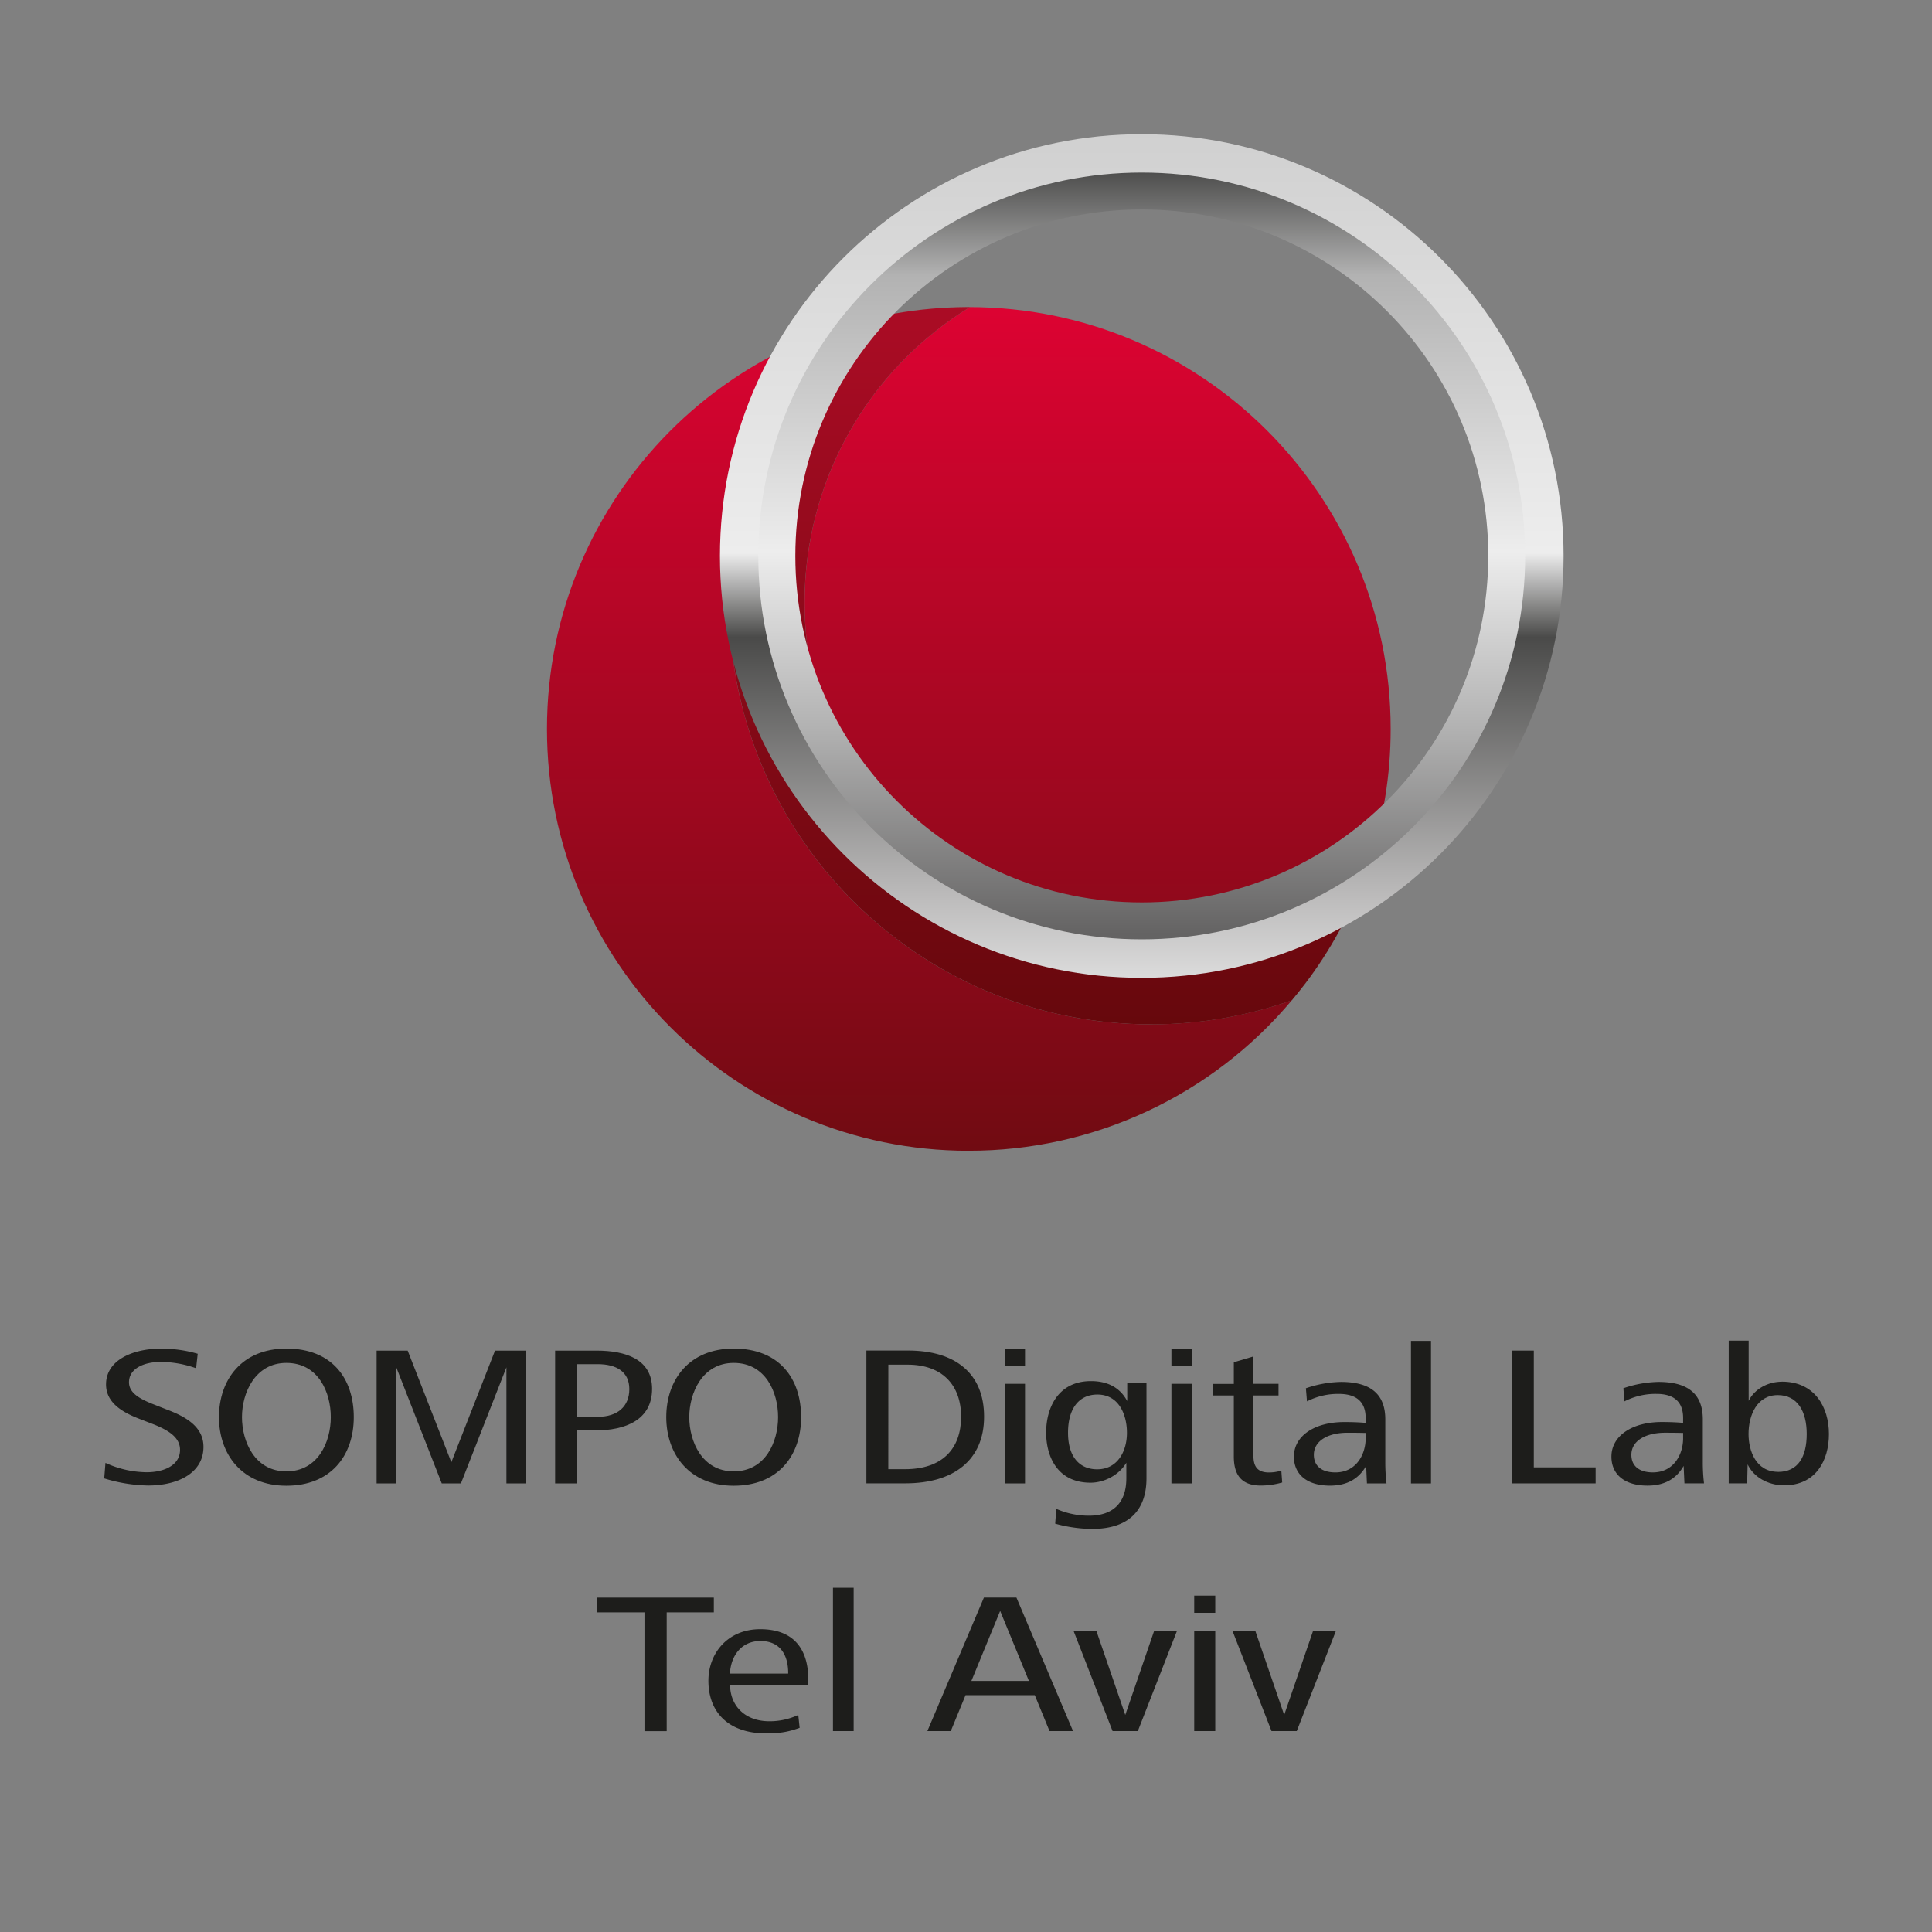 <svg xmlns="http://www.w3.org/2000/svg" xmlns:xlink="http://www.w3.org/1999/xlink" viewBox="0 0 1200 1200"><rect x="0" y="0" width="1200" height="1200" fill="#808080" stroke="none"/><defs><style>.cls-1{fill:none;}.cls-2{fill:#1d1d1b;}.cls-3{clip-path:url(#clip-path);}.cls-4{fill:url(#New_Gradient_Swatch_1);}.cls-5{fill:#c7c7c6;}.cls-6{clip-path:url(#clip-path-2);}.cls-7{fill:url(#linear-gradient);}.cls-8{clip-path:url(#clip-path-3);}.cls-9{fill:url(#linear-gradient-2);}.cls-10{clip-path:url(#clip-path-4);}.cls-11{fill:url(#linear-gradient-3);}</style><clipPath id="clip-path"><path class="cls-1" d="M601.19,190.71h0m-.42,0h0m-.41,0h0m-.41,0h0M810.68,610.94a261.47,261.47,0,0,0,36.88-67.22A214.28,214.28,0,0,1,715,589.4c-118.87,0-215.24-96.33-215.24-215.2a215,215,0,0,1,102.7-183.47l-.7,0c144.74,0,262.07,117.34,262,262a260.83,260.83,0,0,1-53.09,158.18M601.73,714.77c-144.73,0-262-117.32-262-262,0-144.09,116.25-261,260.11-262a261.45,261.45,0,0,0-85.53,15A261,261,0,0,0,452.91,374.2c0,144.71,117.33,262.05,262.06,262.05a261.71,261.71,0,0,0,87.44-15,261.47,261.47,0,0,1-200.68,93.49"/></clipPath><linearGradient id="New_Gradient_Swatch_1" x1="559.63" y1="3480.02" x2="570.77" y2="3480.02" gradientTransform="matrix(0, -47.05, -47.05, 0, 164332.35, 27044.68)" gradientUnits="userSpaceOnUse"><stop offset="0" stop-color="#710b12"/><stop offset="1" stop-color="#dd0332"/></linearGradient><clipPath id="clip-path-2"><path class="cls-1" d="M715,636.25c-144.73,0-262.06-117.34-262.06-262a261,261,0,0,1,61.41-168.52,261.45,261.45,0,0,1,85.53-15h1.88l.7,0A215,215,0,0,0,499.73,374.2c0,118.87,96.37,215.2,215.24,215.2a214.28,214.28,0,0,0,132.59-45.68,261.47,261.47,0,0,1-36.88,67.22q-4,5.28-8.27,10.34a261.71,261.71,0,0,1-87.44,15"/></clipPath><linearGradient id="linear-gradient" x1="559.63" y1="3478.99" x2="570.77" y2="3478.99" gradientTransform="matrix(0, -47.05, -47.05, 0, 164332.35, 27044.68)" gradientUnits="userSpaceOnUse"><stop offset="0" stop-color="#5b0708"/><stop offset="1" stop-color="#ab0c25"/></linearGradient><clipPath id="clip-path-3"><path class="cls-1" d="M447.17,345.3c0,144.72,117.31,262.05,262,262.05s262-117.31,262-262-117.33-262-262-262-262,117.32-262,262m493.1,0c0,127.62-103.46,231.07-231.07,231.07S478.12,472.92,478.12,345.3,581.56,114.24,709.2,114.24,940.27,217.71,940.27,345.3Z"/></clipPath><linearGradient id="linear-gradient-2" x1="561.71" y1="3477.94" x2="572.85" y2="3477.94" gradientTransform="matrix(0, -47.05, -47.05, 0, 164342, 27035.04)" gradientUnits="userSpaceOnUse"><stop offset="0" stop-color="#dadada"/><stop offset="0.09" stop-color="#bdbcbc"/><stop offset="0.4" stop-color="#4a4a49"/><stop offset="0.5" stop-color="#ededed"/><stop offset="1" stop-color="#d0d0d0"/></linearGradient><clipPath id="clip-path-4"><path class="cls-1" d="M471,345.3c0,131.52,106.63,238.14,238.18,238.14S947.31,476.82,947.31,345.3,840.71,107.19,709.2,107.19,471,213.8,471,345.3m453.38,0c0,118.88-96.34,215.21-215.2,215.21S494,464.18,494,345.3,590.32,130.11,709.2,130.11,924.4,226.45,924.4,345.3Z"/></clipPath><linearGradient id="linear-gradient-3" x1="568.3" y1="3477.6" x2="579.44" y2="3477.6" gradientTransform="matrix(0, -42.76, -42.76, 0, 149396.89, 24881.75)" gradientUnits="userSpaceOnUse"><stop offset="0" stop-color="#646363"/><stop offset="0.27" stop-color="#b2b2b2"/><stop offset="0.5" stop-color="#ededed"/><stop offset="0.86" stop-color="#b2b2b2"/><stop offset="1" stop-color="#4a4a49"/></linearGradient></defs><g id="Layer_1" data-name="Layer 1"><path class="cls-2" d="M651.89,1075.2h14.59l-35.16-82.92H611.13L576,1075.2h14.55l9.17-22.3h43l9.16,22.3m-48.53-31.15,17.87-43.47,17.86,43.47Z"/><path class="cls-2" d="M453.48,1046.61c0,11.88,8.28,22.49,24.44,22.49a42.11,42.11,0,0,0,17.9-3.91l.85,8c-6.6,2.35-11.71,3.44-20.72,3.44-23.73,0-35.94-13.31-35.94-32.7,0-17,11.95-32,32.16-32,22.05,0,29.89,13.78,29.89,31.31v3.43H453.48m36.08-7.18c.09-10.92-4.49-20.22-17.26-20.22-11.49,0-18.29,8.75-18.94,20.22Z"/><rect class="cls-2" x="517.37" y="986.19" width="12.85" height="89.01"/><polyline class="cls-2" points="443.38 992.32 371.02 992.32 371.02 1001.48 400.3 1001.48 400.3 1075.24 414.1 1075.24 414.1 1001.48 443.38 1001.48 443.38 992.32"/><path class="cls-2" d="M741.75,991.07h13.07v10.68H741.75Zm0,21.95h13.07v62.19H741.75Z"/><polyline class="cls-2" points="691.04 1075.21 666.82 1013.02 680.99 1013.02 698.93 1065.18 716.84 1013.02 731.03 1013.02 706.72 1075.21 691.04 1075.21"/><polyline class="cls-2" points="789.76 1075.21 765.54 1013.02 779.71 1013.02 797.64 1065.18 815.56 1013.02 829.75 1013.02 805.43 1075.21 789.76 1075.21"/><path class="cls-2" d="M1000.89,904.74c0,11.23,8.37,18,22.39,18,10.86,0,18-4.43,22.46-12.24l.5,10.85h12.16a107.92,107.92,0,0,1-.75-13.31V881.65c0-15.7-9-23.3-27.55-23.3a70.56,70.56,0,0,0-21.79,3.93l.68,8.13a42.1,42.1,0,0,1,19.86-4.63c11,0,16.57,5,16.57,15v3c-4.34-.41-9.37-.54-13.3-.54-18.32,0-31.23,8.55-31.23,21.5m25.75,9.79c-8.5,0-13.36-4-13.36-10.92,0-8.47,8.46-13.71,20.92-13.71,5,0,7.67.06,11.22.13v3.35C1045.42,903.24,1039.67,914.53,1026.64,914.53Z"/><polyline class="cls-2" points="938.97 921.36 991.07 921.36 991.07 911.41 952.68 911.41 952.68 838.89 938.97 838.89 938.97 921.36"/><path class="cls-2" d="M1106.81,858.21c-8.69,0-16.94,4.42-20.68,11.84V832.71h-12.4v88.64h11.46l.3-11.79c3.63,7.73,12.5,13,22.64,13,19.75,0,27.86-15.45,27.86-31.87s-8.63-32.51-29.18-32.51m-2.47,56c-13.72,0-18.29-13.1-18.29-23.5,0-11.61,5.21-24.16,18.14-24.16,12.33,0,18,10.22,18,24.16S1117,914.23,1104.34,914.23Z"/><polyline class="cls-2" points="307.47 838.9 280.34 908.22 253.21 838.9 233.92 838.9 233.92 921.38 246.13 921.38 246.13 849.27 274.39 921.38 286.29 921.38 314.55 849.27 314.55 921.38 326.75 921.38 326.75 838.9 307.47 838.9"/><path class="cls-2" d="M65.56,908.65a62.51,62.51,0,0,0,25.57,5.79c10.26,0,20.69-4.05,20.69-13.93,0-8.29-8.3-12.81-18.69-16.7l-7.46-2.89c-10-3.95-19.81-9.88-19.81-21,0-15.73,17.75-22.24,33.75-22.24a80.76,80.76,0,0,1,23.19,3.18l-1,9a66.11,66.11,0,0,0-22-3.93c-10.21,0-19.68,4-19.68,12.62,0,6.79,6.86,10.48,16.2,14.09l7.26,2.85c12.18,4.57,22.8,10.84,22.8,23.19,0,15.94-15.41,24-34.5,24a97.93,97.93,0,0,1-27.15-4.42l.77-9.63"/><path class="cls-2" d="M344.8,921.37V838.9h25.7c18.08,0,34.52,5.31,34.52,23.73,0,19.18-16.3,25.85-35.48,25.85h-11.3v32.89H344.8M358.24,880h13.12c12.11,0,19.52-6.33,19.52-17.21s-8.22-15.47-19.52-15.47H358.24Z"/><path class="cls-2" d="M413.83,880.2c0-23.06,14.1-42.57,41.88-42.57,28.32,0,41.87,18.56,41.87,42.57s-14.37,42.61-41.87,42.61-41.88-19.52-41.88-42.61m41.88,33.69c19.74,0,27.58-18.33,27.58-33.69s-7.7-33.66-27.58-33.66c-19.47,0-27.59,18.65-27.59,33.66S436,913.89,455.71,913.89Z"/><path class="cls-2" d="M136,880.2c0-23.06,14.09-42.57,41.87-42.57,28.33,0,41.87,18.56,41.87,42.57s-14.36,42.61-41.87,42.61S136,903.29,136,880.2m41.87,33.69c19.75,0,27.59-18.33,27.59-33.69s-7.7-33.66-27.59-33.66c-19.47,0-27.58,18.65-27.58,33.66S158.1,913.89,177.85,913.89Z"/><path class="cls-2" d="M538.13,921.33V838.85H564c29.29,0,47.23,14.12,47.23,41.09s-18.9,41.39-48.86,41.39H538.13m13.61-8.79h10.39c23.42,0,34.83-12.94,34.83-32.6s-11.81-32.32-33.19-32.32h-12Z"/><rect class="cls-2" x="876.38" y="832.86" width="12.44" height="88.53"/><path class="cls-2" d="M624,837.7h12.66v10.63H624Zm0,21.82h12.66v61.87H624Z"/><path class="cls-2" d="M727.59,837.7h12.67v10.63H727.59Zm0,21.82h12.67v61.87H727.59Z"/><path class="cls-2" d="M803.68,904.75c0,11.22,8.38,18,22.38,18,10.88,0,18-4.43,22.48-12.24l.49,10.86h12.15a112.35,112.35,0,0,1-.74-13.32V881.65c0-15.67-9-23.3-27.56-23.3a70.59,70.59,0,0,0-21.76,3.94l.67,8.13a42.13,42.13,0,0,1,19.84-4.63c11,0,16.6,5.05,16.6,15v3c-4.35-.42-9.39-.53-13.31-.53-18.34,0-31.24,8.54-31.24,21.49m25.75,9.79c-8.49,0-13.37-4-13.37-10.93,0-8.47,8.48-13.7,20.93-13.7,5,0,7.66.05,11.24.13v3.36C848.23,903.24,842.47,914.54,829.43,914.54Z"/><path class="cls-2" d="M700.14,859.1v11.14c-4.82-9-13-12.4-22.53-12.4-20.44,0-27.83,16.65-27.83,31.92s7.25,31.17,27.55,31.17c8.58,0,17.69-4.72,22.26-12.39v9.56c0,15.25-8.09,23.32-23.38,23.32a50.24,50.24,0,0,1-20.1-4.23c-.12,1.46-.64,8.21-.72,9.18a88.32,88.32,0,0,0,22.92,3.27c22.1,0,33.79-10.91,33.79-31.54v-59h-12m-18.65,53.51c-10.77,0-18.08-7.56-18.08-22.72s6.88-23.71,18.23-23.71c13.55,0,18.36,12.78,18.36,23.71C700,901.19,694.28,912.61,681.49,912.61Z"/><path class="cls-2" d="M753.59,866.75h12.76v37.87c0,10.87,4.23,18.08,16.74,18.08a48.71,48.71,0,0,0,13.31-1.9l-.55-7.39a25.73,25.73,0,0,1-7.68,1.16c-7.31,0-9.63-3.88-9.63-10.39V866.75h15.57v-7.23H778.54v-17l-12.19,3.61v13.44H753.59v7.23"/><g class="cls-3"><rect class="cls-4" x="339.74" y="190.71" width="524.05" height="524.06"/></g><path class="cls-5" d="M601.34,190.71h0m-.39,0h0m-.39,0h0m-.37,0h0m-.34,0h0M802.41,621.28q4.26-5.07,8.27-10.34-4,5.28-8.25,10.34h0"/><g class="cls-6"><rect class="cls-7" x="452.91" y="190.71" width="394.64" height="445.54"/></g><g class="cls-8"><rect class="cls-9" x="447.17" y="83.29" width="524.06" height="524.06"/></g><g class="cls-10"><rect class="cls-11" x="471.02" y="107.19" width="476.29" height="476.25"/></g></g></svg>
